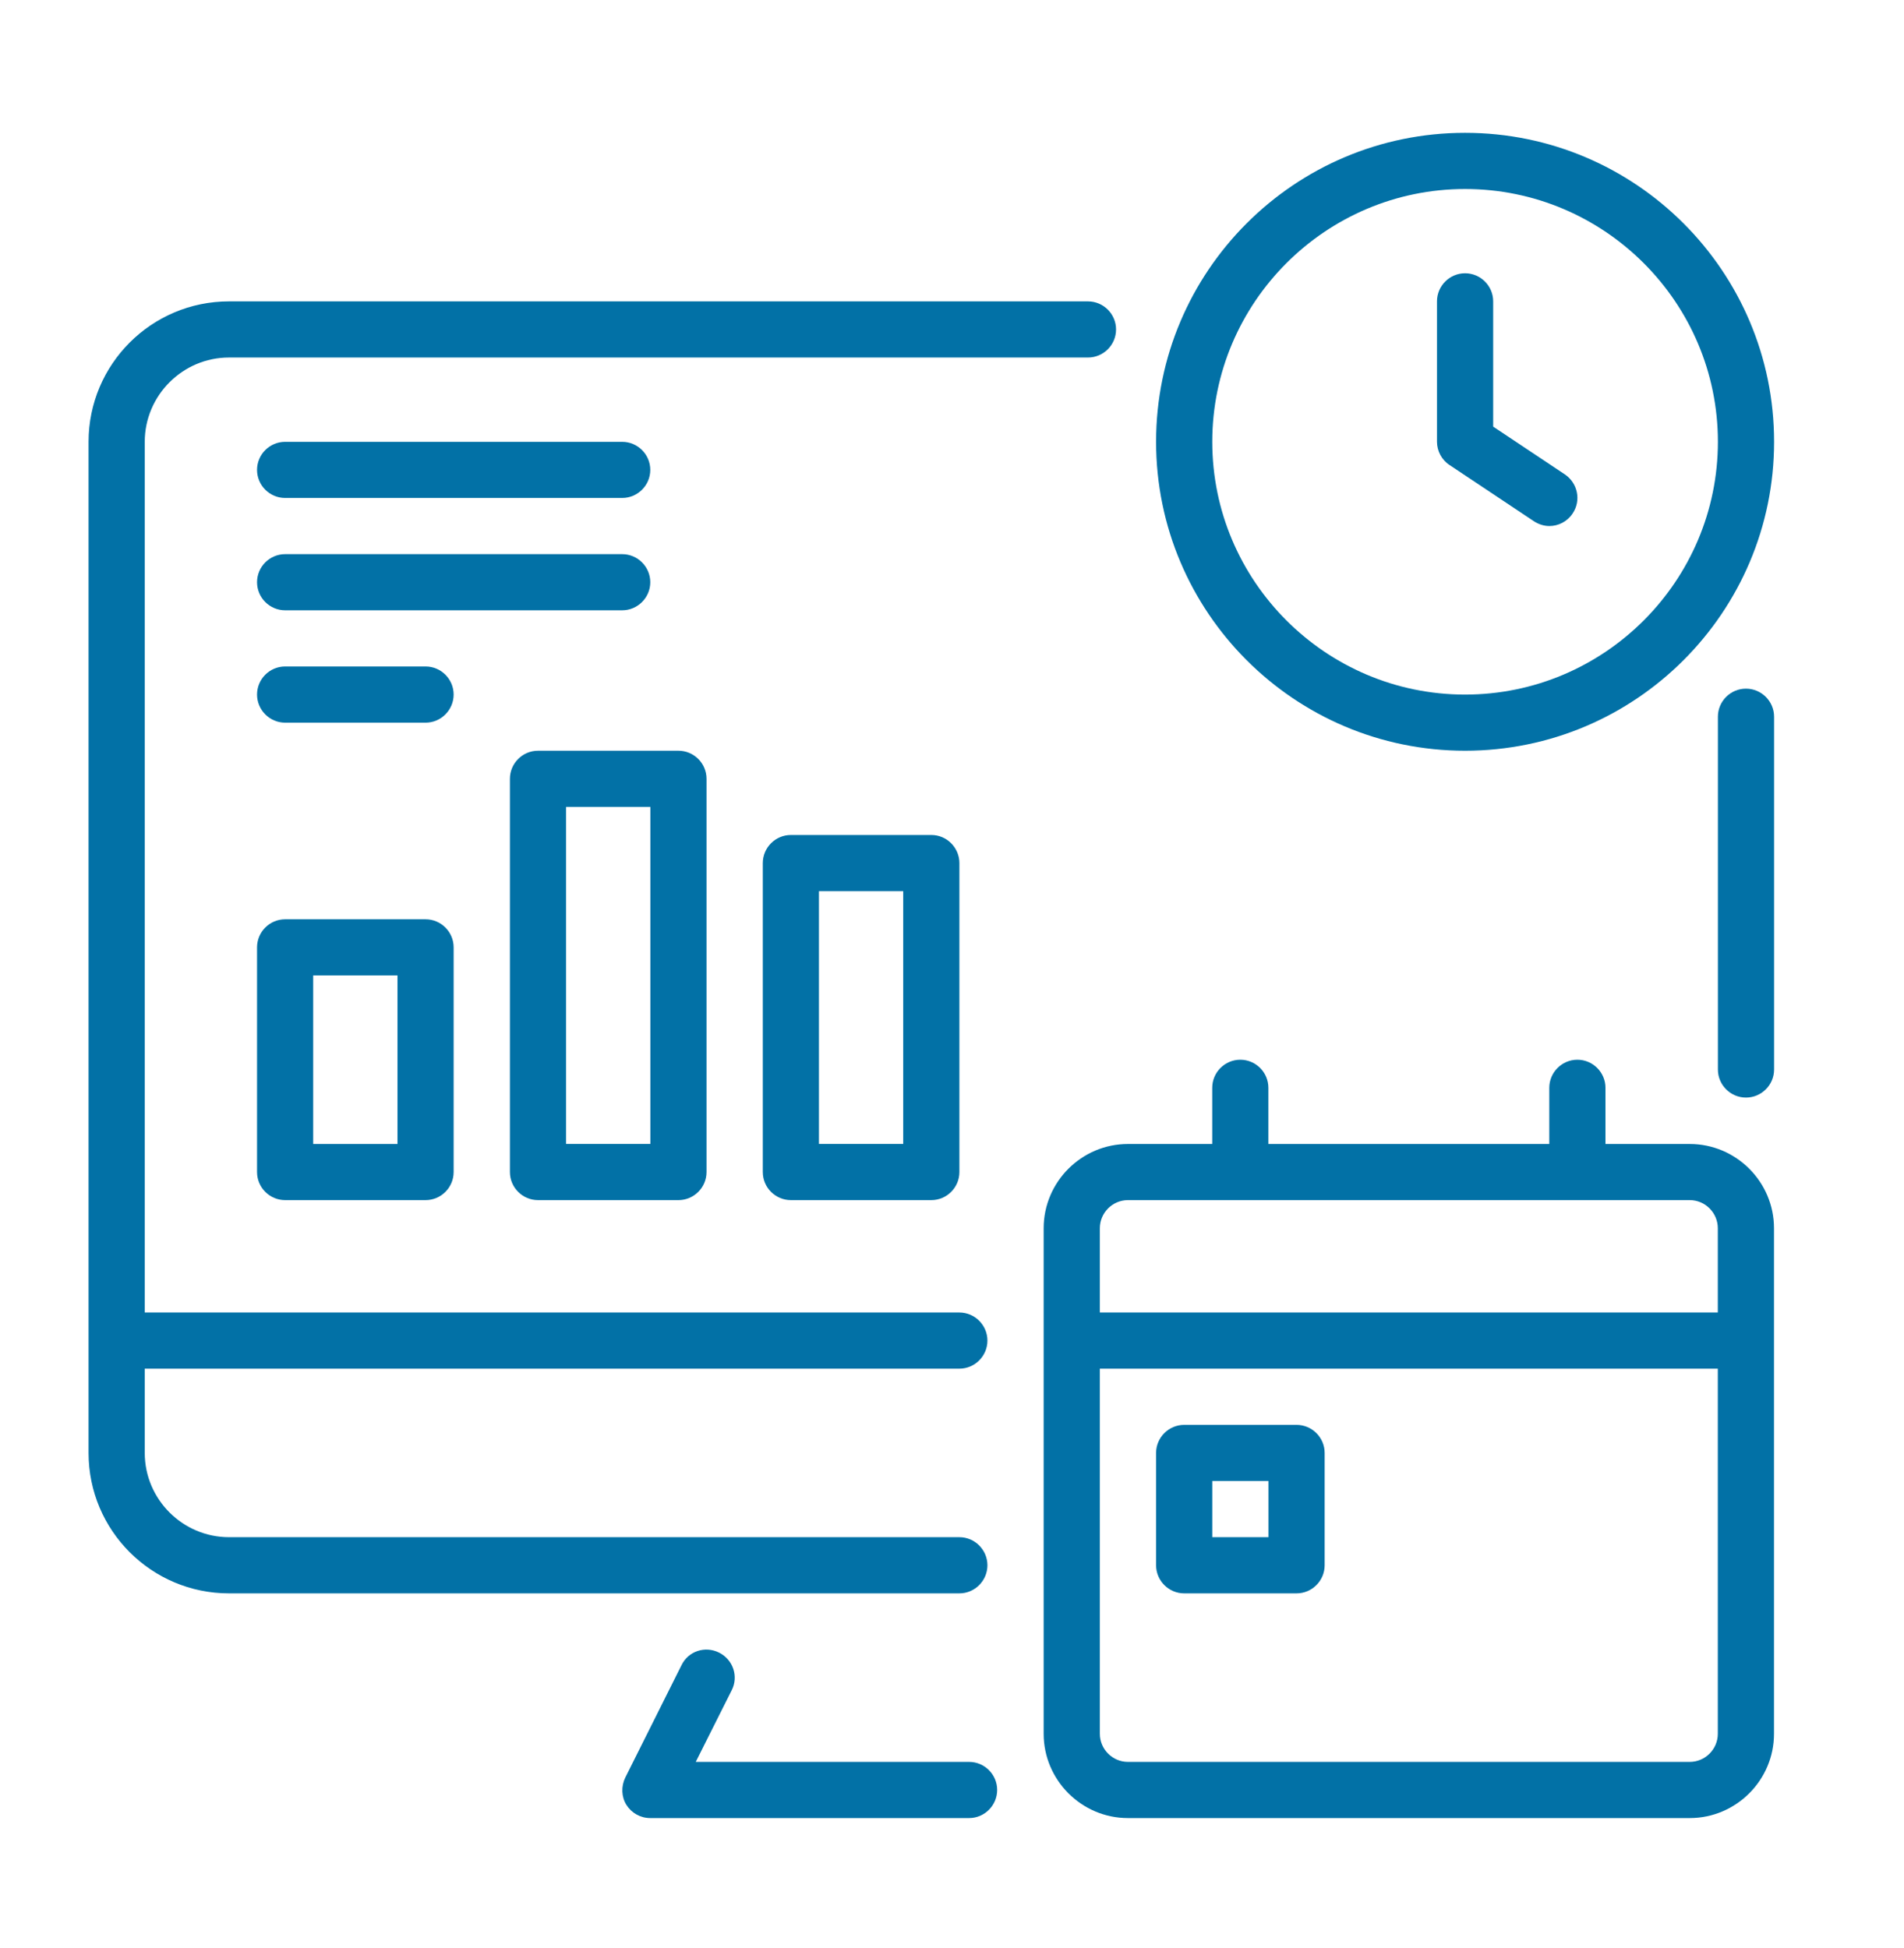 <svg width="43" height="44" viewBox="0 0 43 44" fill="none" xmlns="http://www.w3.org/2000/svg">
<path d="M39.431 15.554C39.082 15.554 38.797 15.839 38.797 16.188V24.156C38.797 24.505 39.082 24.79 39.431 24.79C39.78 24.79 40.066 24.505 40.066 24.156V16.188C40.066 15.839 39.78 15.554 39.431 15.554Z" fill="#0271A6"/>
<path d="M22.3 35.353C22.3 35.005 22.015 34.719 21.666 34.719H5.172C4.125 34.719 3.269 33.863 3.269 32.816V30.913H21.666C22.015 30.913 22.3 30.627 22.3 30.279C22.3 29.93 22.015 29.644 21.666 29.644H3.269V9.979C3.269 8.932 4.125 8.075 5.172 8.075H24.571C24.92 8.075 25.205 7.79 25.205 7.441C25.205 7.092 24.92 6.807 24.571 6.807H5.172C3.421 6.807 2 8.228 2 9.979V32.816C2 34.567 3.421 35.988 5.172 35.988H21.666C22.015 35.988 22.3 35.702 22.3 35.353Z" fill="#0271A6"/>
<path d="M21.886 39.794H15.713L16.525 38.176C16.684 37.865 16.557 37.485 16.24 37.326C15.923 37.167 15.542 37.294 15.39 37.612L14.121 40.149C14.026 40.346 14.032 40.58 14.146 40.764C14.261 40.948 14.463 41.063 14.685 41.063H21.886C22.235 41.063 22.52 40.777 22.52 40.428C22.52 40.079 22.235 39.794 21.886 39.794Z" fill="#0271A6"/>
<path d="M38.161 25.838H36.258V24.569C36.258 24.22 35.972 23.935 35.623 23.935C35.275 23.935 34.989 24.22 34.989 24.569V25.838H28.645V24.569C28.645 24.22 28.36 23.935 28.011 23.935C27.662 23.935 27.377 24.22 27.377 24.569V25.838H25.473C24.427 25.838 23.57 26.694 23.57 27.741V39.16C23.57 40.206 24.427 41.063 25.473 41.063H38.161C39.208 41.063 40.064 40.206 40.064 39.16V27.741C40.064 26.694 39.208 25.838 38.161 25.838ZM25.473 27.106H38.161C38.51 27.106 38.795 27.392 38.795 27.741V29.644H24.839V27.741C24.839 27.392 25.125 27.106 25.473 27.106ZM38.161 39.794H25.473C25.125 39.794 24.839 39.508 24.839 39.16V30.913H38.795V39.16C38.795 39.508 38.51 39.794 38.161 39.794Z" fill="#0271A6"/>
<path d="M9.611 20.763H6.439C6.09 20.763 5.805 21.048 5.805 21.397V26.472C5.805 26.821 6.09 27.106 6.439 27.106H9.611C9.96 27.106 10.245 26.821 10.245 26.472V21.397C10.245 21.048 9.96 20.763 9.611 20.763ZM8.977 25.838H7.073V22.031H8.977V25.838Z" fill="#0271A6"/>
<path d="M12.15 27.106H15.322C15.671 27.106 15.956 26.821 15.956 26.472V17.59C15.956 17.241 15.671 16.956 15.322 16.956H12.15C11.801 16.956 11.516 17.241 11.516 17.59V26.472C11.516 26.821 11.801 27.106 12.15 27.106ZM12.784 18.225H14.688V25.837H12.784V18.225Z" fill="#0271A6"/>
<path d="M17.861 18.859C17.512 18.859 17.227 19.145 17.227 19.494V26.472C17.227 26.821 17.512 27.106 17.861 27.106H21.033C21.382 27.106 21.667 26.821 21.667 26.472V19.494C21.667 19.145 21.382 18.859 21.033 18.859H17.861ZM20.398 25.837H18.495V20.128H20.398V25.837Z" fill="#0271A6"/>
<path d="M6.439 11.247H14.052C14.4 11.247 14.686 10.962 14.686 10.613C14.686 10.264 14.4 9.979 14.052 9.979H6.439C6.09 9.979 5.805 10.264 5.805 10.613C5.805 10.962 6.09 11.247 6.439 11.247Z" fill="#0271A6"/>
<path d="M14.686 13.15C14.686 12.801 14.4 12.516 14.052 12.516H6.439C6.09 12.516 5.805 12.801 5.805 13.15C5.805 13.499 6.09 13.784 6.439 13.784H14.052C14.4 13.784 14.686 13.499 14.686 13.15Z" fill="#0271A6"/>
<path d="M9.611 15.053H6.439C6.09 15.053 5.805 15.338 5.805 15.687C5.805 16.036 6.09 16.322 6.439 16.322H9.611C9.96 16.322 10.245 16.036 10.245 15.687C10.245 15.338 9.96 15.053 9.611 15.053Z" fill="#0271A6"/>
<path d="M33.087 16.956C36.938 16.956 40.066 13.829 40.066 9.978C40.066 6.127 36.938 3 33.087 3C29.237 3 26.109 6.127 26.109 9.978C26.109 13.829 29.237 16.956 33.087 16.956ZM33.087 4.269C36.234 4.269 38.797 6.832 38.797 9.978C38.797 13.125 36.234 15.688 33.087 15.688C29.941 15.688 27.378 13.125 27.378 9.978C27.378 6.832 29.941 4.269 33.087 4.269Z" fill="#0271A6"/>
<path d="M32.739 10.505L34.642 11.773C34.75 11.843 34.87 11.881 34.991 11.881C35.194 11.881 35.397 11.78 35.517 11.596C35.714 11.304 35.631 10.911 35.34 10.714L33.722 9.636V6.806C33.722 6.457 33.436 6.172 33.087 6.172C32.739 6.172 32.453 6.457 32.453 6.806V9.978C32.453 10.188 32.561 10.39 32.739 10.505Z" fill="#0271A6"/>
<path d="M29.281 32.182H26.744C26.395 32.182 26.109 32.467 26.109 32.816V35.353C26.109 35.702 26.395 35.988 26.744 35.988H29.281C29.63 35.988 29.916 35.702 29.916 35.353V32.816C29.916 32.467 29.63 32.182 29.281 32.182ZM28.647 34.719H27.378V33.45H28.647V34.719Z" fill="#0271A6"/>
</svg>
